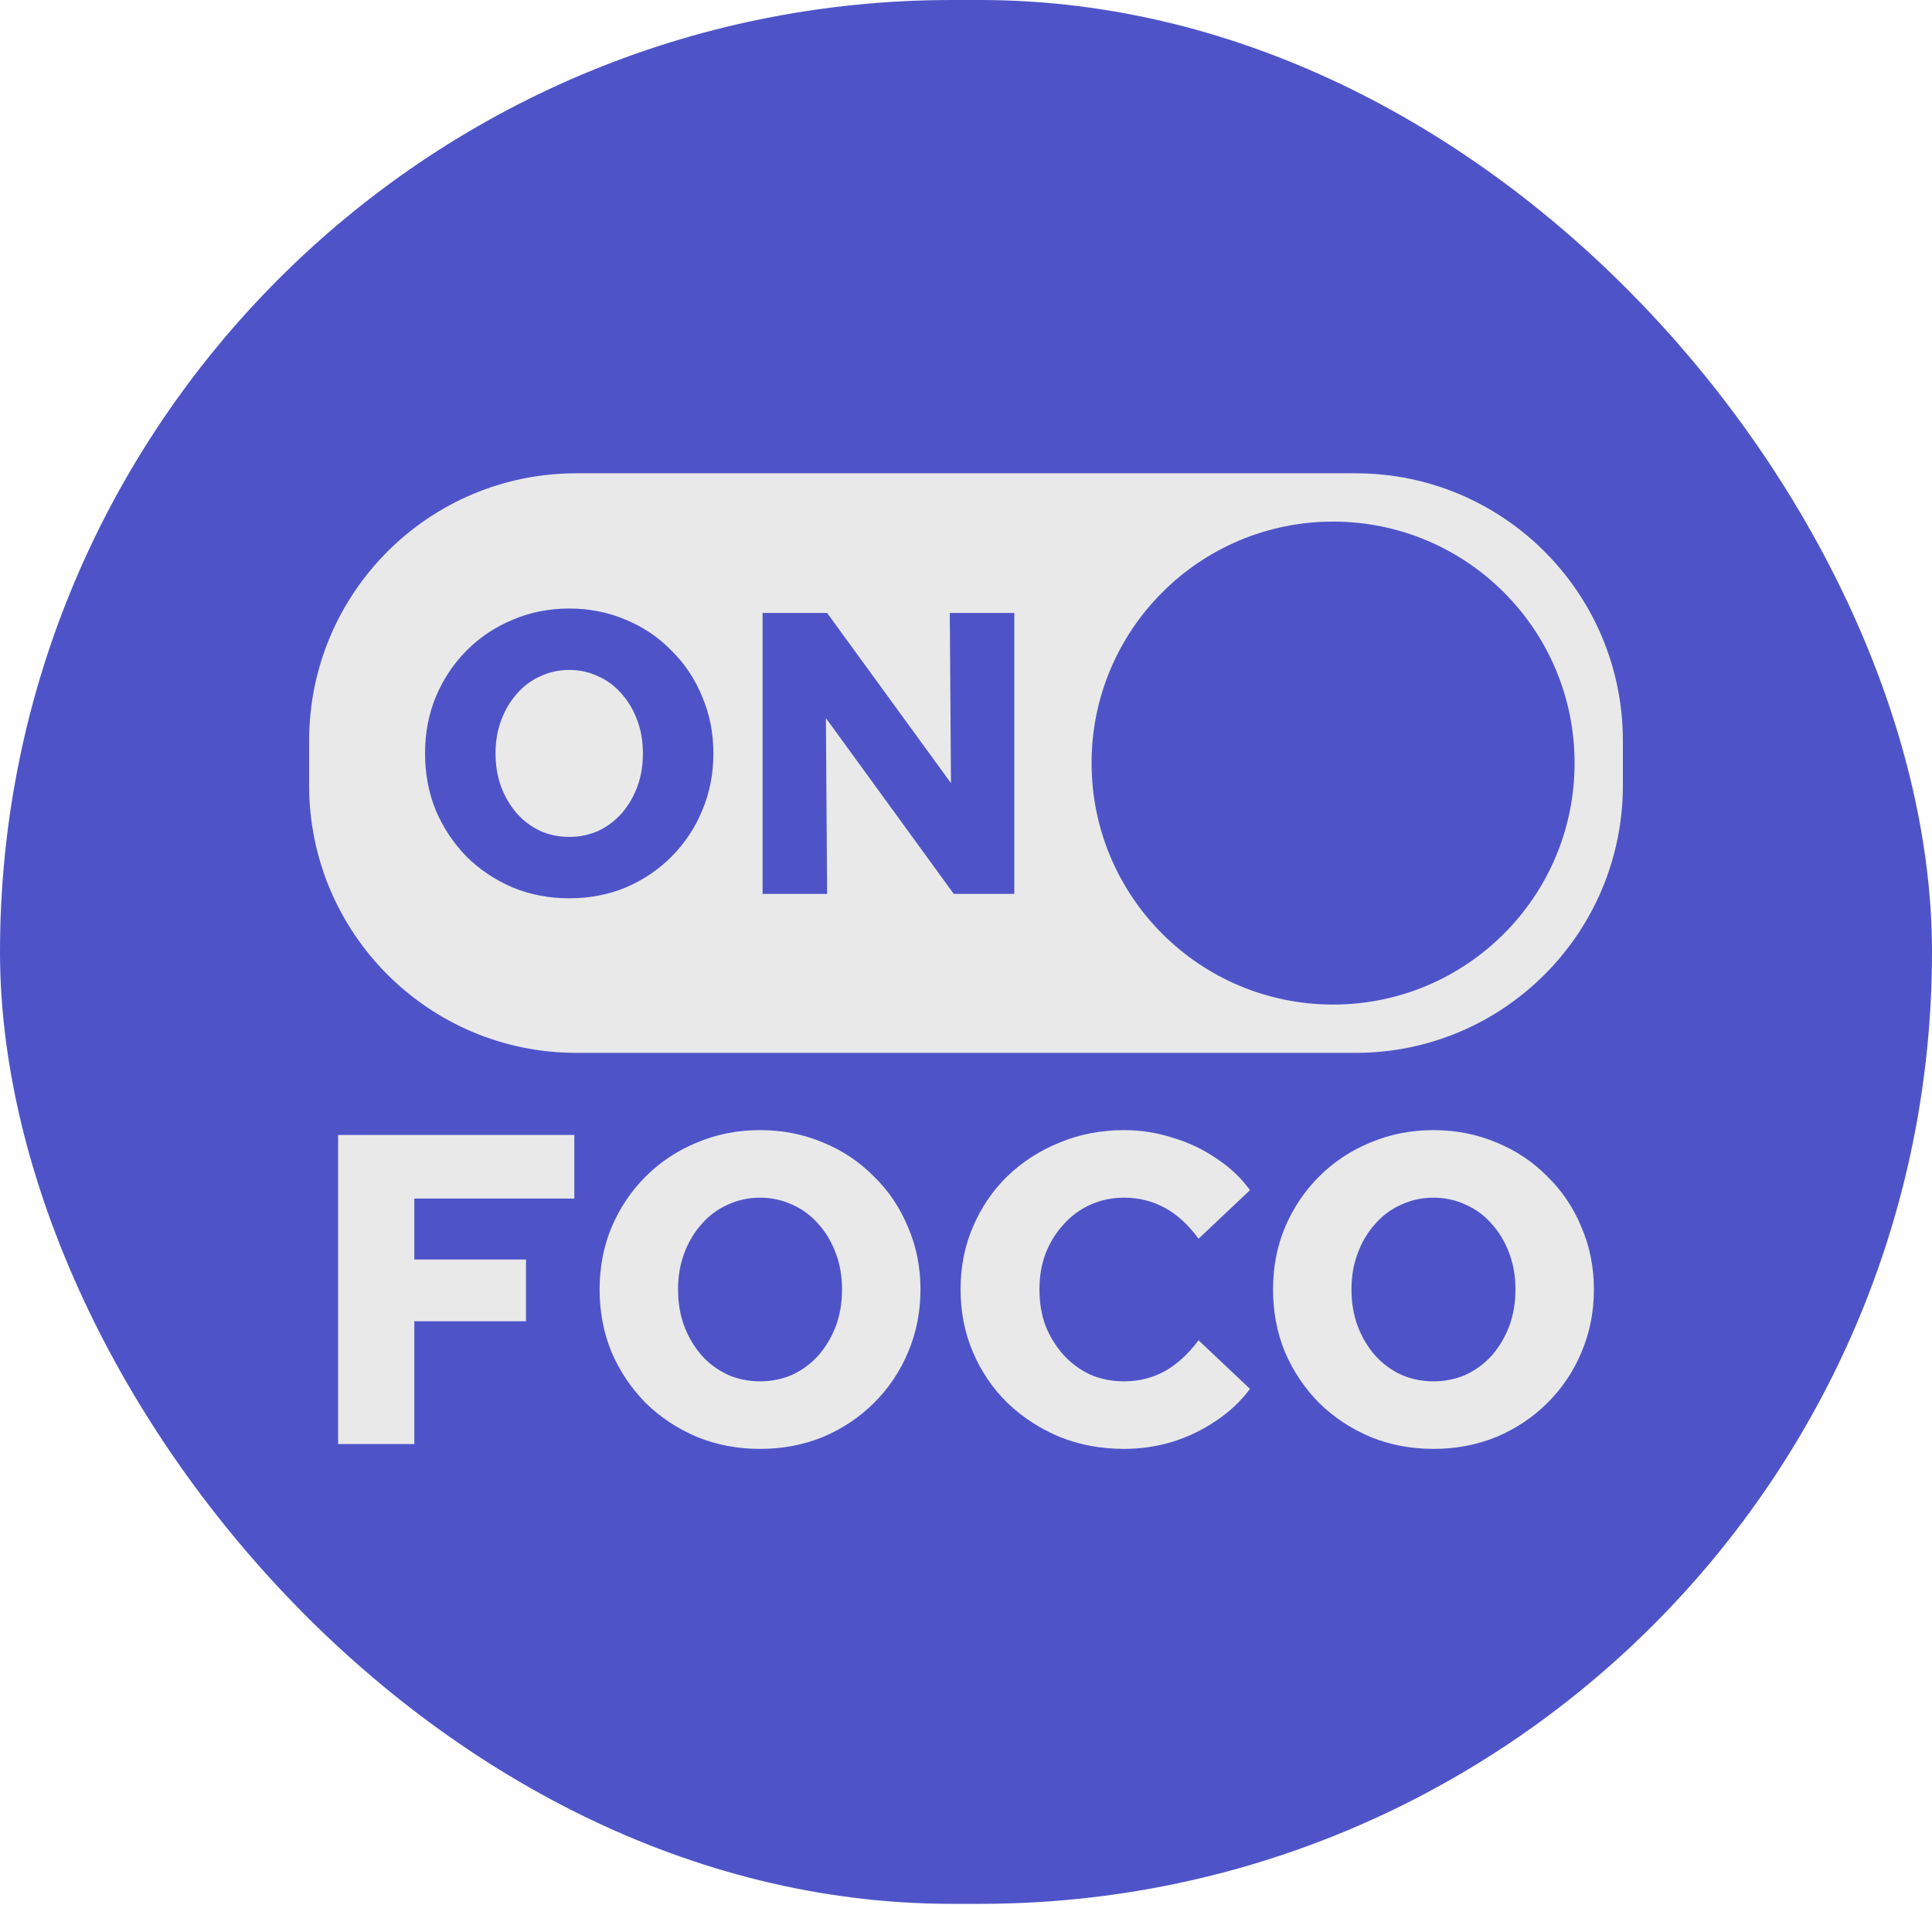<svg width="141" height="139" viewBox="0 0 141 139" fill="none" xmlns="http://www.w3.org/2000/svg">
<rect width="141" height="138.942" rx="69.471" fill="#4E54C8"/>
<path d="M98.939 34.541H42.061C31.291 34.541 22.56 43.281 22.56 54.062V57.316C22.56 68.097 31.291 76.837 42.061 76.837H98.939C109.709 76.837 118.44 68.097 118.44 57.316V54.062C118.44 43.281 109.709 34.541 98.939 34.541Z" fill="#E9E9EA"/>
<path d="M41.543 65.558C40.07 65.558 38.694 65.294 37.415 64.767C36.136 64.22 35.012 63.469 34.043 62.512C33.093 61.535 32.347 60.413 31.805 59.143C31.282 57.855 31.02 56.468 31.02 54.984C31.02 53.5 31.282 52.123 31.805 50.854C32.347 49.565 33.093 48.443 34.043 47.486C35.012 46.509 36.136 45.758 37.415 45.23C38.694 44.684 40.07 44.41 41.543 44.41C43.016 44.41 44.391 44.684 45.67 45.23C46.949 45.758 48.064 46.509 49.013 47.486C49.982 48.443 50.728 49.565 51.251 50.854C51.794 52.123 52.065 53.5 52.065 54.984C52.065 56.468 51.794 57.855 51.251 59.143C50.728 60.413 49.982 61.535 49.013 62.512C48.064 63.469 46.949 64.22 45.67 64.767C44.391 65.294 43.016 65.558 41.543 65.558ZM41.543 61.077C42.298 61.077 43.006 60.93 43.665 60.637C44.324 60.325 44.895 59.895 45.38 59.348C45.864 58.782 46.242 58.138 46.513 57.415C46.785 56.673 46.92 55.863 46.92 54.984C46.92 54.105 46.785 53.305 46.513 52.582C46.242 51.84 45.864 51.196 45.38 50.649C44.895 50.083 44.324 49.653 43.665 49.36C43.006 49.048 42.298 48.892 41.543 48.892C40.787 48.892 40.08 49.048 39.421 49.36C38.762 49.653 38.19 50.083 37.706 50.649C37.221 51.196 36.843 51.84 36.572 52.582C36.301 53.305 36.165 54.105 36.165 54.984C36.165 55.863 36.301 56.673 36.572 57.415C36.843 58.138 37.221 58.782 37.706 59.348C38.19 59.895 38.762 60.325 39.421 60.637C40.08 60.93 40.787 61.077 41.543 61.077ZM55.654 65.236V44.732H60.363L69.403 57.152L69.316 44.732H74.025V65.236H69.607L60.276 52.407L60.363 65.236H55.654Z" fill="#4E54C8"/>
<path d="M97.29 73.312C107.024 73.312 114.915 65.422 114.915 55.689C114.915 45.956 107.024 38.066 97.29 38.066C87.556 38.066 79.665 45.956 79.665 55.689C79.665 65.422 87.556 73.312 97.29 73.312Z" fill="#4E54C8"/>
<path d="M24.675 105.384V82.831H41.914V87.47H30.238V91.916H38.389V96.427H30.238V105.384H24.675ZM55.468 105.739C53.83 105.739 52.298 105.449 50.875 104.869C49.452 104.267 48.202 103.44 47.123 102.388C46.067 101.314 45.237 100.079 44.633 98.683C44.051 97.265 43.76 95.74 43.76 94.107C43.76 92.475 44.051 90.961 44.633 89.564C45.237 88.147 46.067 86.912 47.123 85.859C48.202 84.785 49.452 83.958 50.875 83.378C52.298 82.777 53.83 82.476 55.468 82.476C57.107 82.476 58.638 82.777 60.061 83.378C61.484 83.958 62.724 84.785 63.781 85.859C64.859 86.912 65.689 88.147 66.271 89.564C66.875 90.961 67.177 92.475 67.177 94.107C67.177 95.74 66.875 97.265 66.271 98.683C65.689 100.079 64.859 101.314 63.781 102.388C62.724 103.44 61.484 104.267 60.061 104.869C58.638 105.449 57.107 105.739 55.468 105.739ZM55.468 100.809C56.309 100.809 57.096 100.648 57.829 100.326C58.563 99.982 59.199 99.51 59.738 98.908C60.277 98.285 60.697 97.576 60.999 96.782C61.301 95.965 61.452 95.074 61.452 94.107C61.452 93.141 61.301 92.26 60.999 91.465C60.697 90.649 60.277 89.94 59.738 89.339C59.199 88.716 58.563 88.243 57.829 87.921C57.096 87.578 56.309 87.406 55.468 87.406C54.627 87.406 53.84 87.578 53.107 87.921C52.374 88.243 51.738 88.716 51.199 89.339C50.66 89.94 50.239 90.649 49.937 91.465C49.636 92.26 49.484 93.141 49.484 94.107C49.484 95.074 49.636 95.965 49.937 96.782C50.239 97.576 50.66 98.285 51.199 98.908C51.738 99.51 52.374 99.982 53.107 100.326C53.84 100.648 54.627 100.809 55.468 100.809ZM82.038 105.739C80.356 105.739 78.792 105.449 77.348 104.869C75.903 104.267 74.631 103.44 73.531 102.388C72.453 101.335 71.612 100.1 71.008 98.683C70.404 97.265 70.103 95.74 70.103 94.107C70.103 92.453 70.404 90.928 71.008 89.532C71.612 88.115 72.453 86.879 73.531 85.827C74.631 84.775 75.903 83.958 77.348 83.378C78.792 82.777 80.356 82.476 82.038 82.476C83.245 82.476 84.42 82.659 85.563 83.024C86.728 83.368 87.795 83.872 88.765 84.538C89.757 85.183 90.576 85.956 91.223 86.858L87.471 90.402C86.738 89.392 85.919 88.641 85.013 88.147C84.108 87.653 83.116 87.406 82.038 87.406C81.153 87.406 80.334 87.578 79.579 87.921C78.846 88.243 78.199 88.716 77.639 89.339C77.078 89.94 76.636 90.649 76.313 91.465C76.011 92.26 75.86 93.141 75.86 94.107C75.86 95.074 76.011 95.965 76.313 96.782C76.636 97.576 77.078 98.285 77.639 98.908C78.199 99.51 78.846 99.982 79.579 100.326C80.334 100.648 81.153 100.809 82.038 100.809C83.116 100.809 84.108 100.562 85.013 100.068C85.919 99.552 86.738 98.801 87.471 97.813L91.223 101.357C90.576 102.238 89.757 103.011 88.765 103.677C87.795 104.342 86.728 104.858 85.563 105.223C84.42 105.567 83.245 105.739 82.038 105.739ZM104.616 105.739C102.978 105.739 101.447 105.449 100.024 104.869C98.6 104.267 97.35 103.44 96.272 102.388C95.215 101.314 94.385 100.079 93.781 98.683C93.199 97.265 92.908 95.74 92.908 94.107C92.908 92.475 93.199 90.961 93.781 89.564C94.385 88.147 95.215 86.912 96.272 85.859C97.35 84.785 98.6 83.958 100.024 83.378C101.447 82.777 102.978 82.476 104.616 82.476C106.255 82.476 107.786 82.777 109.209 83.378C110.632 83.958 111.872 84.785 112.929 85.859C114.007 86.912 114.837 88.147 115.419 89.564C116.023 90.961 116.325 92.475 116.325 94.107C116.325 95.74 116.023 97.265 115.419 98.683C114.837 100.079 114.007 101.314 112.929 102.388C111.872 103.44 110.632 104.267 109.209 104.869C107.786 105.449 106.255 105.739 104.616 105.739ZM104.616 100.809C105.457 100.809 106.244 100.648 106.978 100.326C107.711 99.982 108.347 99.51 108.886 98.908C109.425 98.285 109.845 97.576 110.147 96.782C110.449 95.965 110.6 95.074 110.6 94.107C110.6 93.141 110.449 92.26 110.147 91.465C109.845 90.649 109.425 89.94 108.886 89.339C108.347 88.716 107.711 88.243 106.978 87.921C106.244 87.578 105.457 87.406 104.616 87.406C103.775 87.406 102.988 87.578 102.255 87.921C101.522 88.243 100.886 88.716 100.347 89.339C99.808 89.94 99.387 90.649 99.086 91.465C98.784 92.26 98.633 93.141 98.633 94.107C98.633 95.074 98.784 95.965 99.086 96.782C99.387 97.576 99.808 98.285 100.347 98.908C100.886 99.51 101.522 99.982 102.255 100.326C102.988 100.648 103.775 100.809 104.616 100.809Z" fill="#E9E9EA"/>
</svg>
